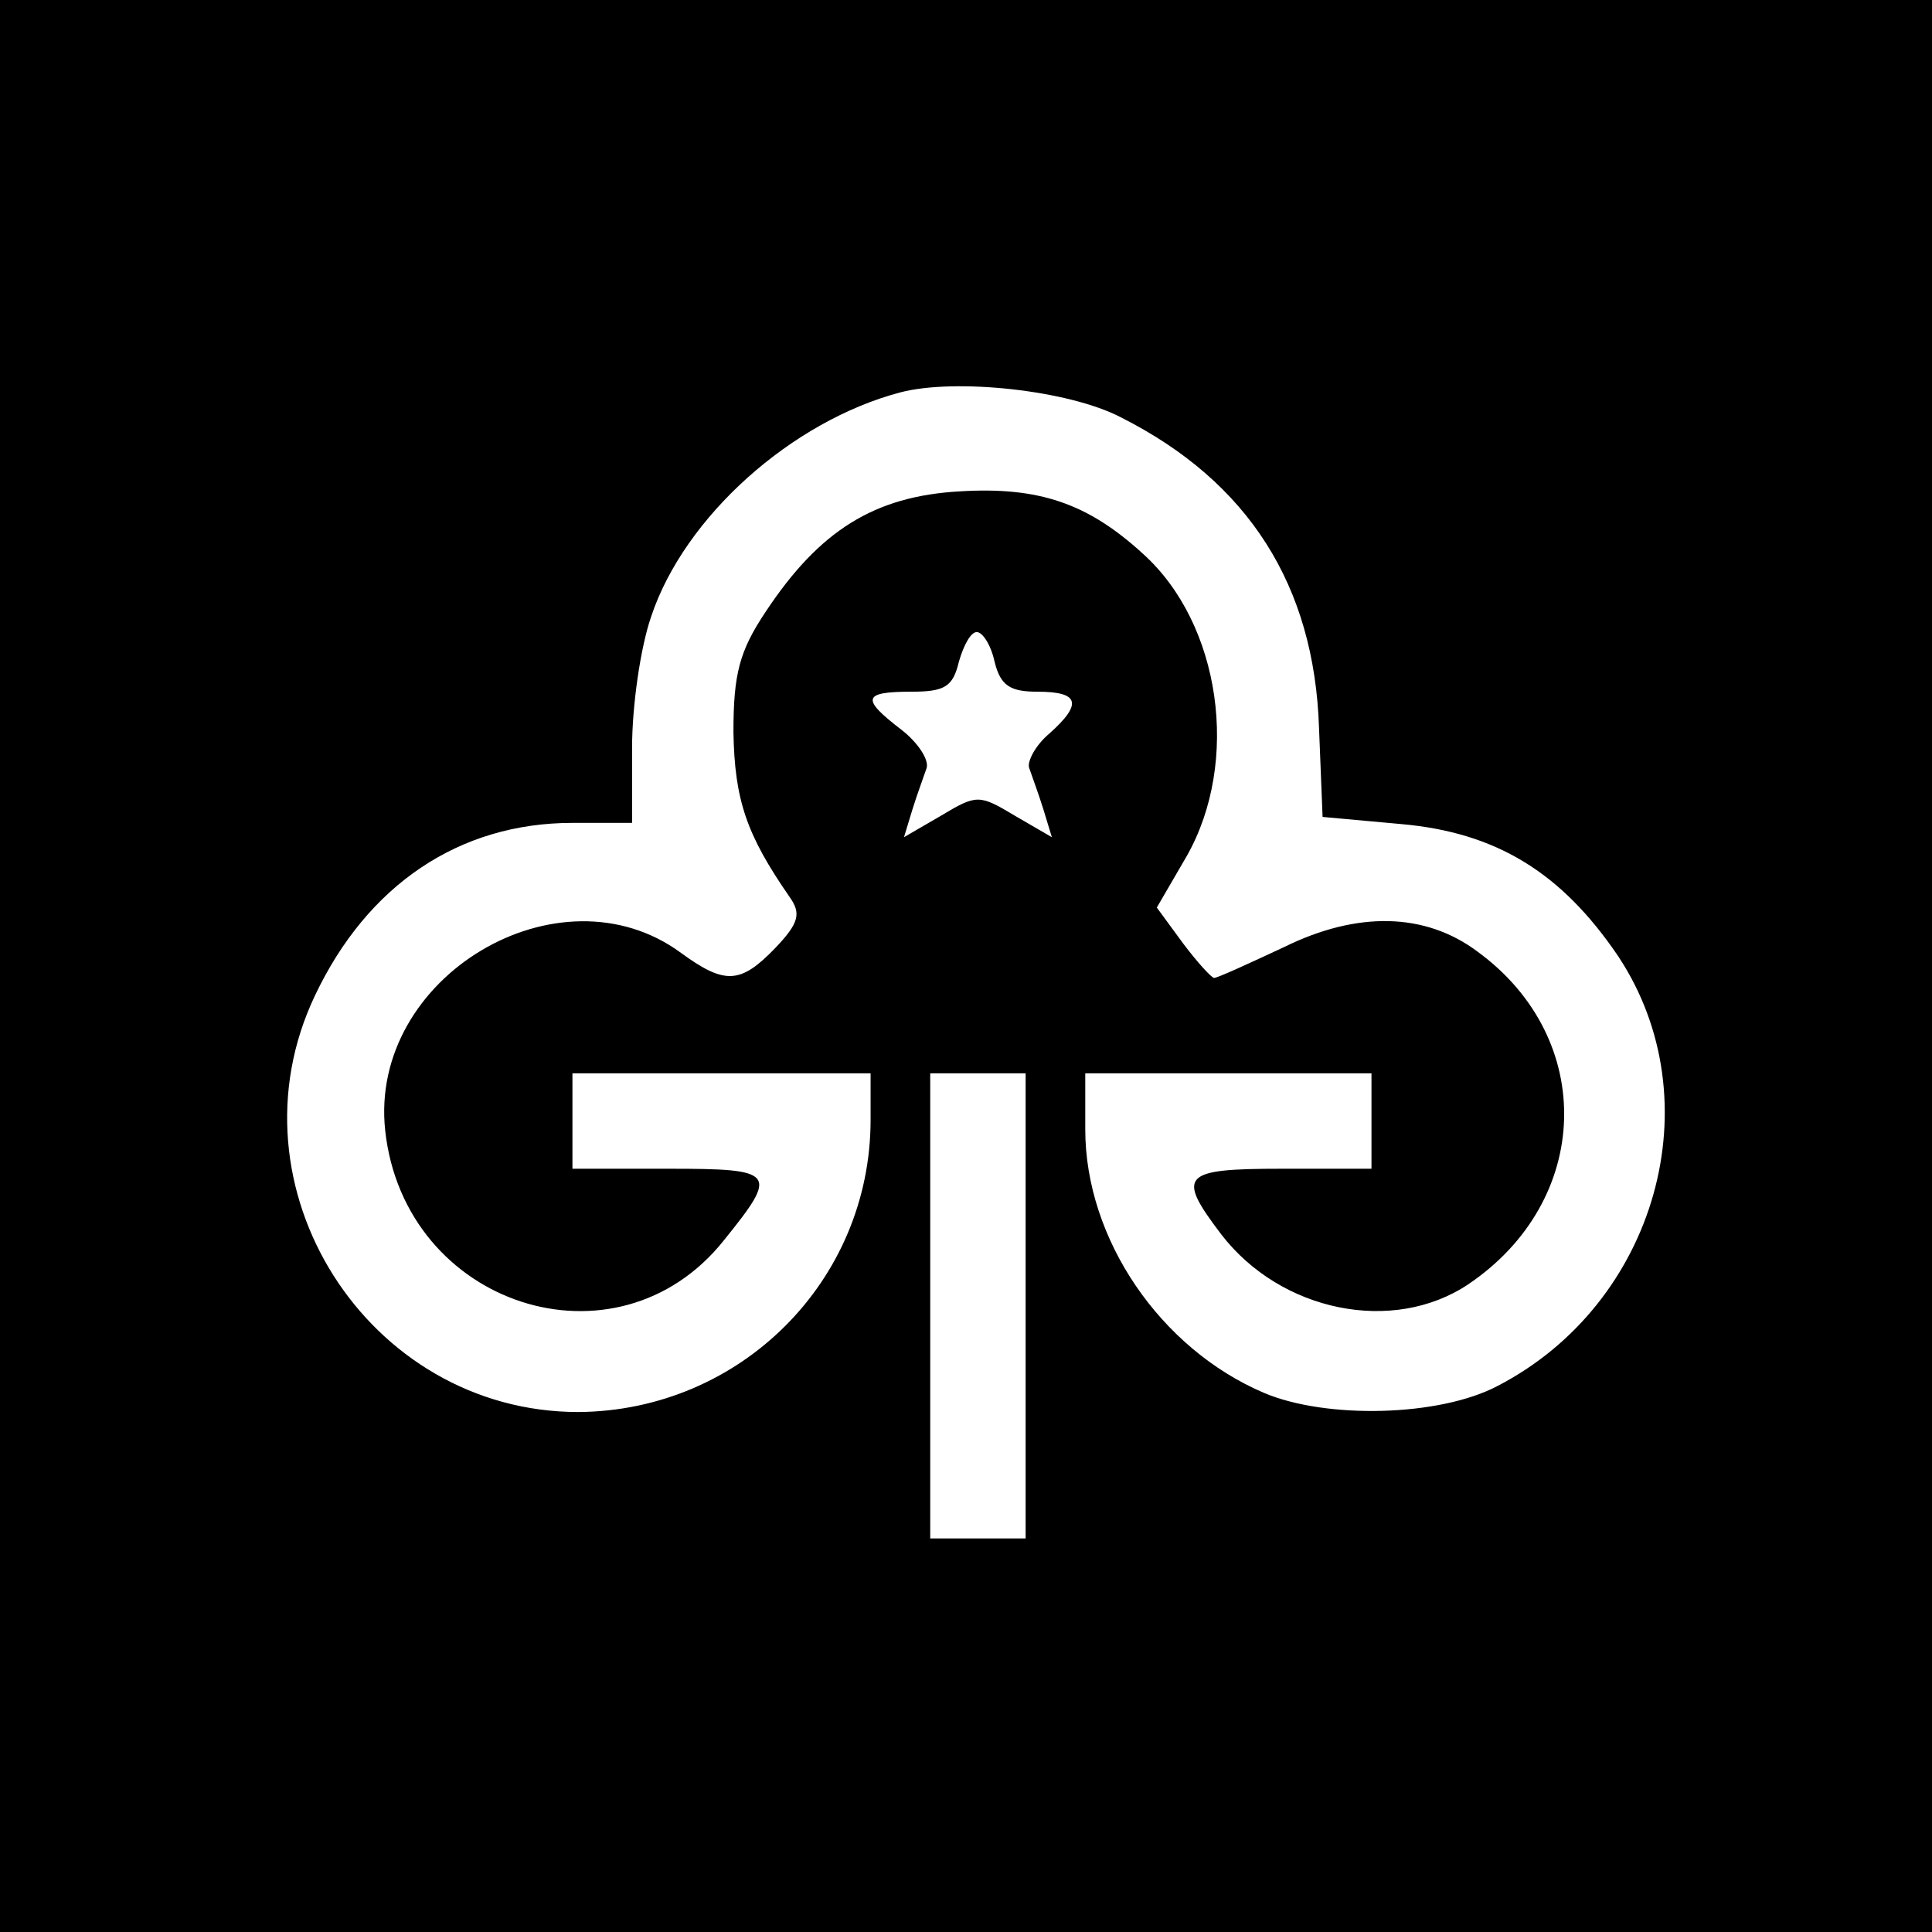 <?xml version="1.0" standalone="no"?>
<!DOCTYPE svg PUBLIC "-//W3C//DTD SVG 20010904//EN"
 "http://www.w3.org/TR/2001/REC-SVG-20010904/DTD/svg10.dtd">
<svg version="1.0" xmlns="http://www.w3.org/2000/svg"
 width="162pt" height="162pt" viewBox="0 0 162 162"
 preserveAspectRatio="xMidYMid meet">
<g transform="translate(0,162) scale(0.1,-0.1)"
fill="#000000" stroke="none">
<path d="M0 810 l0 -810 810 0 810 0 0 810 0 810 -810 0 -810 0 0 -810z m940
460 c107 -54 162 -141 166 -260 l3 -75 66 -6 c79 -7 134 -40 182 -111 80 -121
32 -291 -101 -360 -49 -26 -144 -28 -196 -6 -87 37 -150 129 -150 221 l0 47
120 0 120 0 0 -40 0 -40 -75 0 c-84 0 -89 -5 -51 -55 50 -65 144 -84 207 -42
104 70 108 206 8 279 -44 33 -101 34 -162 4 -30 -14 -56 -26 -59 -26 -2 0 -14
13 -26 29 l-22 30 25 43 c45 79 29 195 -37 254 -46 42 -87 56 -153 52 -72 -4
-118 -33 -163 -101 -22 -33 -27 -52 -27 -101 1 -57 11 -86 47 -138 10 -14 8
-22 -12 -43 -29 -30 -42 -31 -79 -4 -102 75 -262 -20 -248 -149 16 -147 194
-205 284 -92 46 57 44 60 -46 60 l-81 0 0 40 0 40 125 0 125 0 0 -39 c0 -135
-109 -244 -245 -245 -177 0 -297 189 -221 349 44 93 121 145 216 145 l50 0 0
63 c0 35 7 84 16 110 28 84 118 164 209 188 46 12 141 2 185 -21z m-106 -205
c5 -20 13 -25 36 -25 35 0 38 -10 10 -35 -12 -10 -19 -24 -17 -29 2 -6 8 -22
12 -35 l7 -23 -31 18 c-30 18 -32 18 -62 0 l-31 -18 7 23 c4 13 10 29 12 35 2
7 -7 21 -21 32 -34 26 -33 32 8 32 28 0 35 4 40 25 4 14 10 25 15 25 5 0 12
-11 15 -25z m26 -540 l0 -195 -40 0 -40 0 0 195 0 195 40 0 40 0 0 -195z"/>
</g>
</svg>
